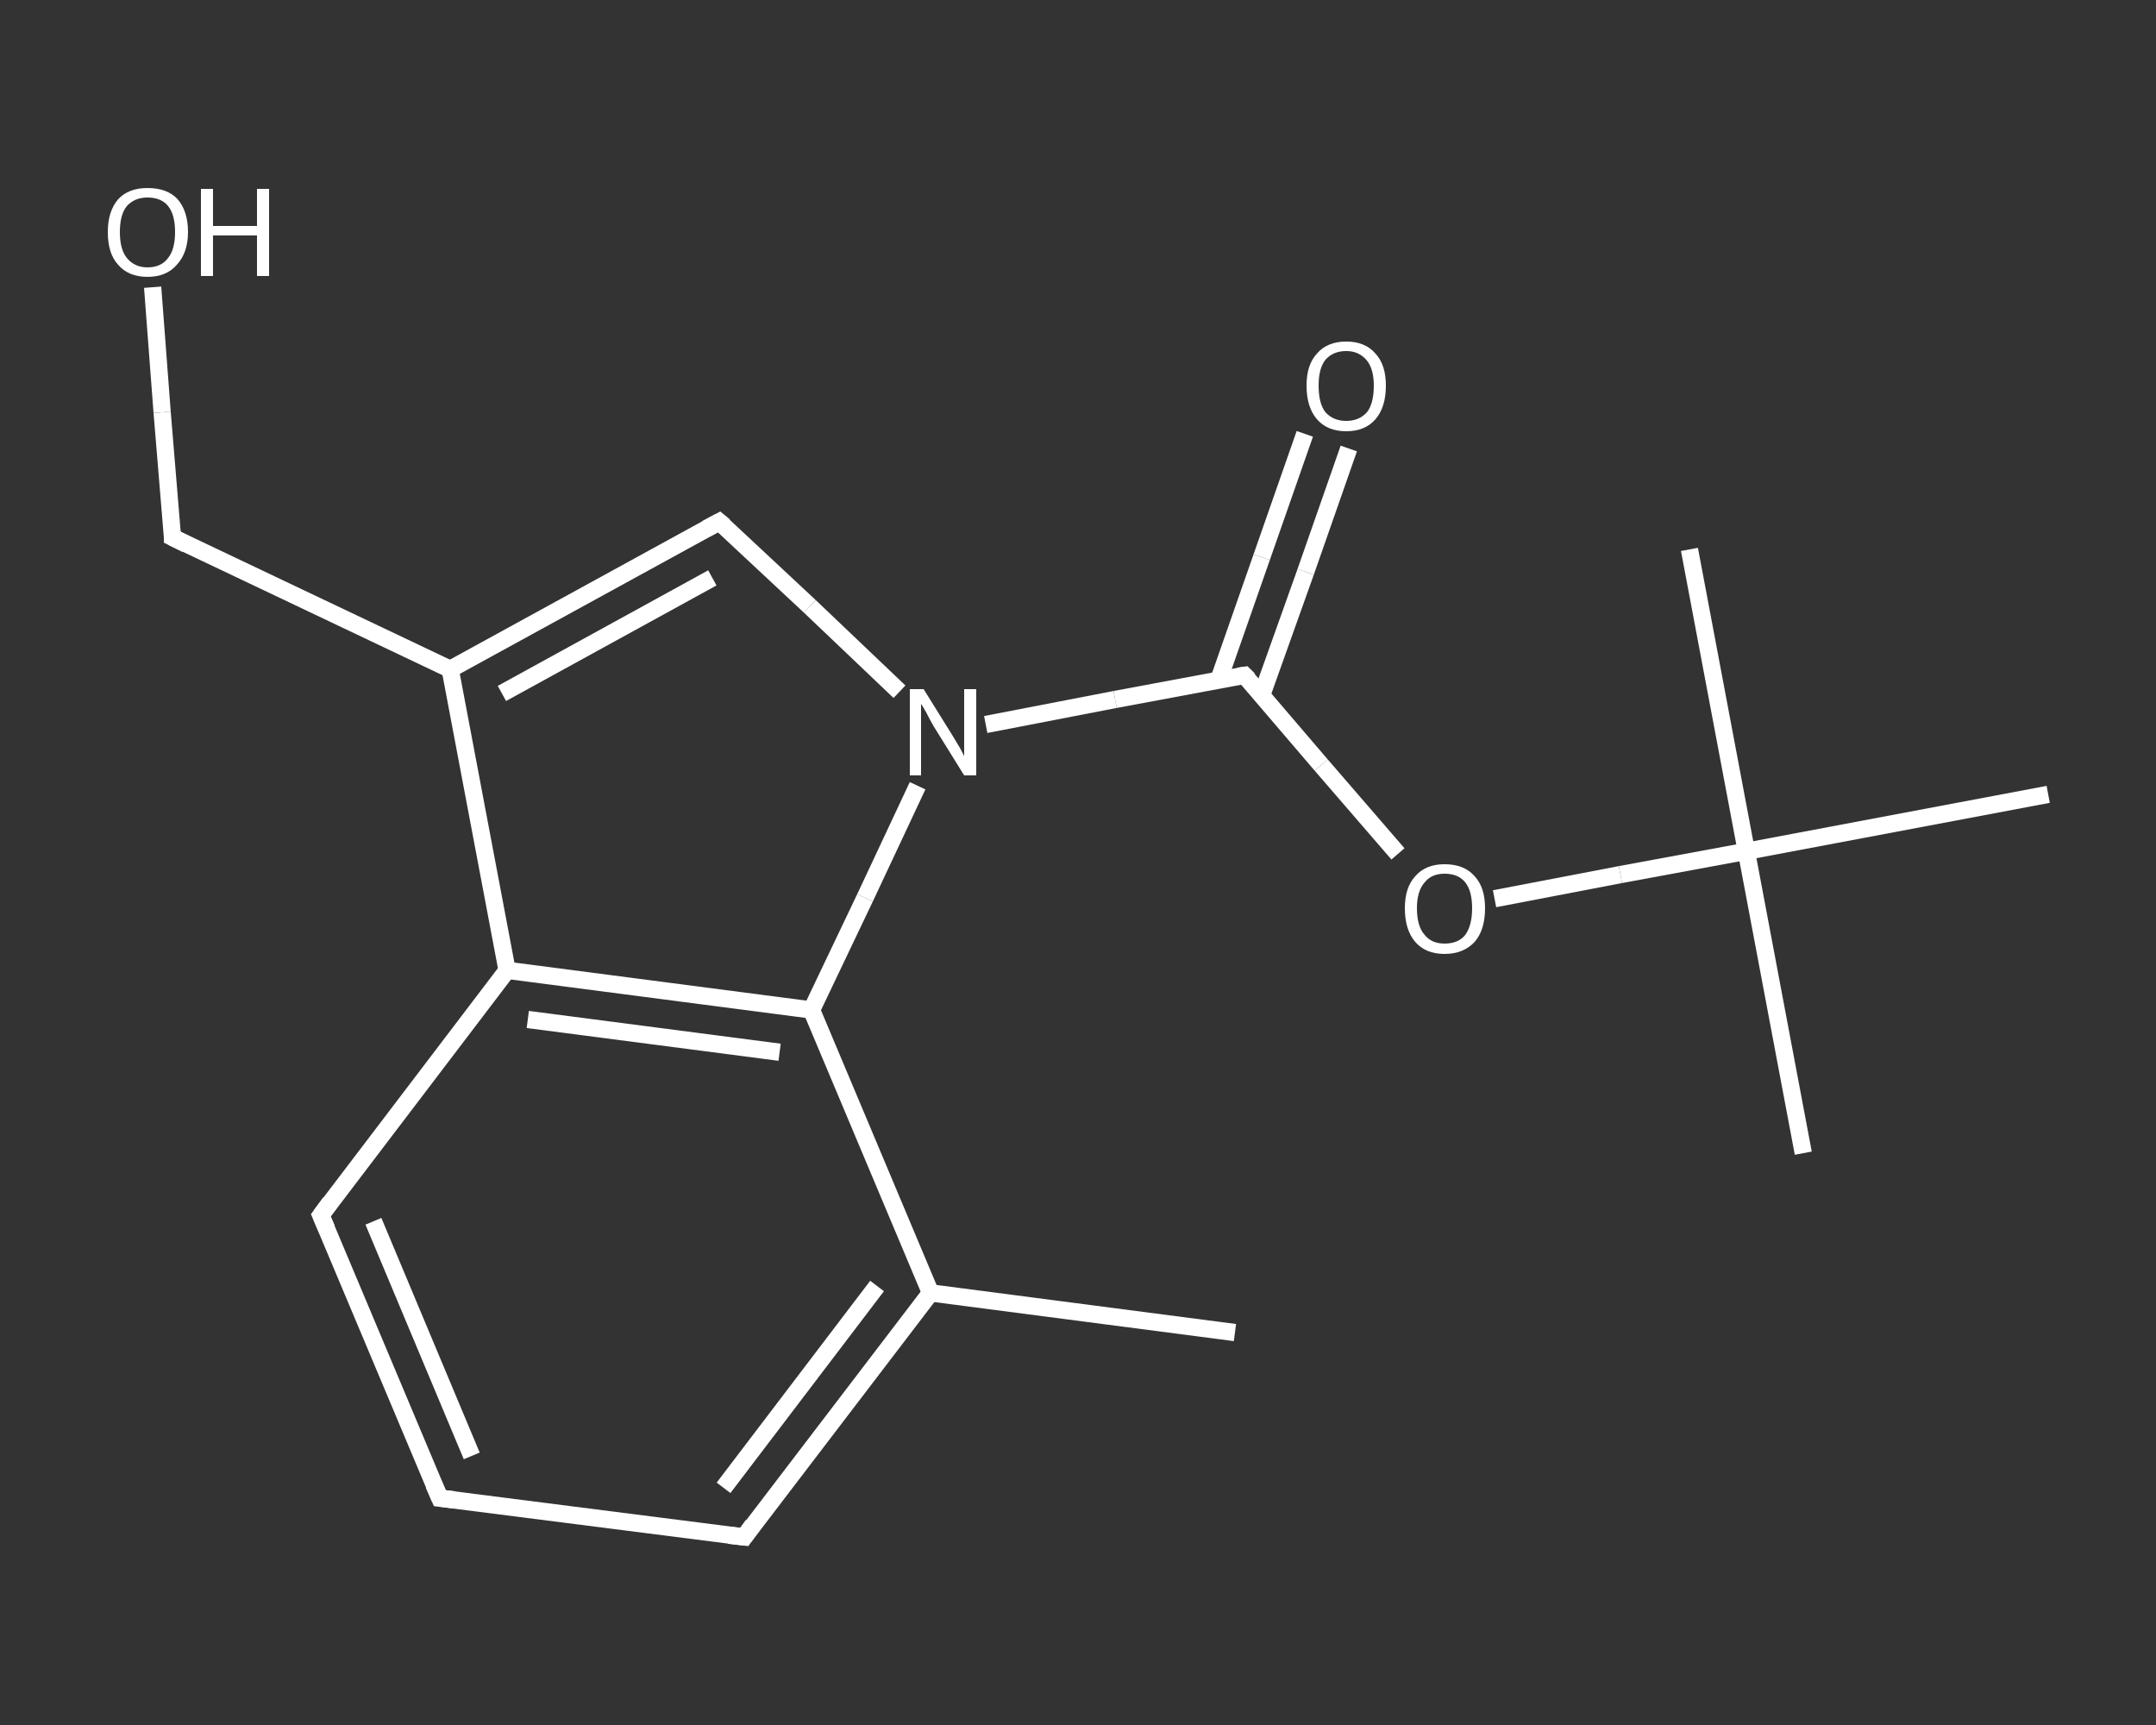 <?xml version='1.0' encoding='iso-8859-1'?>
<svg version='1.1' baseProfile='full'
              xmlns='http://www.w3.org/2000/svg'
                      xmlns:rdkit='http://www.rdkit.org/xml'
                      xmlns:xlink='http://www.w3.org/1999/xlink'
                  xml:space='preserve'
width='250px' height='200px' viewBox='0 0 250 200'>
<rect x="0" y="0" width="250" height="200" fill="#333333" stroke="none"/>
<!-- END OF HEADER -->
<rect style='opacity:1.0;fill:transparent;stroke:none' width='250.0' height='200.0' x='0.0' y='0.0'> </rect>
<path class='bond-0 atom-0 atom-1' d='M 143.2,154.5 L 107.9,149.9' style='fill:none;fill-rule:evenodd;stroke:#FFFFFF;stroke-width:2.0px;stroke-linecap:butt;stroke-linejoin:miter;stroke-opacity:1' />
<path class='bond-1 atom-1 atom-2' d='M 107.9,149.9 L 86.3,178.2' style='fill:none;fill-rule:evenodd;stroke:#FFFFFF;stroke-width:2.0px;stroke-linecap:butt;stroke-linejoin:miter;stroke-opacity:1' />
<path class='bond-1 atom-1 atom-2' d='M 101.7,149.1 L 83.9,172.5' style='fill:none;fill-rule:evenodd;stroke:#FFFFFF;stroke-width:2.0px;stroke-linecap:butt;stroke-linejoin:miter;stroke-opacity:1' />
<path class='bond-2 atom-2 atom-3' d='M 86.3,178.2 L 51.0,173.7' style='fill:none;fill-rule:evenodd;stroke:#FFFFFF;stroke-width:2.0px;stroke-linecap:butt;stroke-linejoin:miter;stroke-opacity:1' />
<path class='bond-3 atom-3 atom-4' d='M 51.0,173.7 L 37.2,140.9' style='fill:none;fill-rule:evenodd;stroke:#FFFFFF;stroke-width:2.0px;stroke-linecap:butt;stroke-linejoin:miter;stroke-opacity:1' />
<path class='bond-3 atom-3 atom-4' d='M 54.7,168.8 L 43.3,141.6' style='fill:none;fill-rule:evenodd;stroke:#FFFFFF;stroke-width:2.0px;stroke-linecap:butt;stroke-linejoin:miter;stroke-opacity:1' />
<path class='bond-4 atom-4 atom-5' d='M 37.2,140.9 L 58.8,112.5' style='fill:none;fill-rule:evenodd;stroke:#FFFFFF;stroke-width:2.0px;stroke-linecap:butt;stroke-linejoin:miter;stroke-opacity:1' />
<path class='bond-5 atom-5 atom-6' d='M 58.8,112.5 L 52.2,77.6' style='fill:none;fill-rule:evenodd;stroke:#FFFFFF;stroke-width:2.0px;stroke-linecap:butt;stroke-linejoin:miter;stroke-opacity:1' />
<path class='bond-6 atom-6 atom-7' d='M 52.2,77.6 L 20.0,62.3' style='fill:none;fill-rule:evenodd;stroke:#FFFFFF;stroke-width:2.0px;stroke-linecap:butt;stroke-linejoin:miter;stroke-opacity:1' />
<path class='bond-7 atom-7 atom-8' d='M 20.0,62.3 L 18.8,47.8' style='fill:none;fill-rule:evenodd;stroke:#FFFFFF;stroke-width:2.0px;stroke-linecap:butt;stroke-linejoin:miter;stroke-opacity:1' />
<path class='bond-7 atom-7 atom-8' d='M 18.8,47.8 L 17.7,33.3' style='fill:none;fill-rule:evenodd;stroke:#FFFFFF;stroke-width:2.0px;stroke-linecap:butt;stroke-linejoin:miter;stroke-opacity:1' />
<path class='bond-8 atom-6 atom-9' d='M 52.2,77.6 L 83.4,60.5' style='fill:none;fill-rule:evenodd;stroke:#FFFFFF;stroke-width:2.0px;stroke-linecap:butt;stroke-linejoin:miter;stroke-opacity:1' />
<path class='bond-8 atom-6 atom-9' d='M 58.2,80.4 L 82.6,67.0' style='fill:none;fill-rule:evenodd;stroke:#FFFFFF;stroke-width:2.0px;stroke-linecap:butt;stroke-linejoin:miter;stroke-opacity:1' />
<path class='bond-9 atom-9 atom-10' d='M 83.4,60.5 L 93.9,70.3' style='fill:none;fill-rule:evenodd;stroke:#FFFFFF;stroke-width:2.0px;stroke-linecap:butt;stroke-linejoin:miter;stroke-opacity:1' />
<path class='bond-9 atom-9 atom-10' d='M 93.9,70.3 L 104.3,80.2' style='fill:none;fill-rule:evenodd;stroke:#FFFFFF;stroke-width:2.0px;stroke-linecap:butt;stroke-linejoin:miter;stroke-opacity:1' />
<path class='bond-10 atom-10 atom-11' d='M 114.3,84.0 L 129.3,81.1' style='fill:none;fill-rule:evenodd;stroke:#FFFFFF;stroke-width:2.0px;stroke-linecap:butt;stroke-linejoin:miter;stroke-opacity:1' />
<path class='bond-10 atom-10 atom-11' d='M 129.3,81.1 L 144.3,78.3' style='fill:none;fill-rule:evenodd;stroke:#FFFFFF;stroke-width:2.0px;stroke-linecap:butt;stroke-linejoin:miter;stroke-opacity:1' />
<path class='bond-11 atom-11 atom-12' d='M 146.3,80.6 L 151.4,66.3' style='fill:none;fill-rule:evenodd;stroke:#FFFFFF;stroke-width:2.0px;stroke-linecap:butt;stroke-linejoin:miter;stroke-opacity:1' />
<path class='bond-11 atom-11 atom-12' d='M 151.4,66.3 L 156.4,52.0' style='fill:none;fill-rule:evenodd;stroke:#FFFFFF;stroke-width:2.0px;stroke-linecap:butt;stroke-linejoin:miter;stroke-opacity:1' />
<path class='bond-11 atom-11 atom-12' d='M 141.3,78.9 L 146.3,64.6' style='fill:none;fill-rule:evenodd;stroke:#FFFFFF;stroke-width:2.0px;stroke-linecap:butt;stroke-linejoin:miter;stroke-opacity:1' />
<path class='bond-11 atom-11 atom-12' d='M 146.3,64.6 L 151.3,50.3' style='fill:none;fill-rule:evenodd;stroke:#FFFFFF;stroke-width:2.0px;stroke-linecap:butt;stroke-linejoin:miter;stroke-opacity:1' />
<path class='bond-12 atom-11 atom-13' d='M 144.3,78.3 L 153.2,88.7' style='fill:none;fill-rule:evenodd;stroke:#FFFFFF;stroke-width:2.0px;stroke-linecap:butt;stroke-linejoin:miter;stroke-opacity:1' />
<path class='bond-12 atom-11 atom-13' d='M 153.2,88.7 L 162.1,99.0' style='fill:none;fill-rule:evenodd;stroke:#FFFFFF;stroke-width:2.0px;stroke-linecap:butt;stroke-linejoin:miter;stroke-opacity:1' />
<path class='bond-13 atom-13 atom-14' d='M 173.3,104.2 L 187.9,101.4' style='fill:none;fill-rule:evenodd;stroke:#FFFFFF;stroke-width:2.0px;stroke-linecap:butt;stroke-linejoin:miter;stroke-opacity:1' />
<path class='bond-13 atom-13 atom-14' d='M 187.9,101.4 L 202.5,98.7' style='fill:none;fill-rule:evenodd;stroke:#FFFFFF;stroke-width:2.0px;stroke-linecap:butt;stroke-linejoin:miter;stroke-opacity:1' />
<path class='bond-14 atom-14 atom-15' d='M 202.5,98.7 L 209.1,133.7' style='fill:none;fill-rule:evenodd;stroke:#FFFFFF;stroke-width:2.0px;stroke-linecap:butt;stroke-linejoin:miter;stroke-opacity:1' />
<path class='bond-15 atom-14 atom-16' d='M 202.5,98.7 L 195.9,63.7' style='fill:none;fill-rule:evenodd;stroke:#FFFFFF;stroke-width:2.0px;stroke-linecap:butt;stroke-linejoin:miter;stroke-opacity:1' />
<path class='bond-16 atom-14 atom-17' d='M 202.5,98.7 L 237.5,92.1' style='fill:none;fill-rule:evenodd;stroke:#FFFFFF;stroke-width:2.0px;stroke-linecap:butt;stroke-linejoin:miter;stroke-opacity:1' />
<path class='bond-17 atom-10 atom-18' d='M 106.4,91.1 L 100.3,104.1' style='fill:none;fill-rule:evenodd;stroke:#FFFFFF;stroke-width:2.0px;stroke-linecap:butt;stroke-linejoin:miter;stroke-opacity:1' />
<path class='bond-17 atom-10 atom-18' d='M 100.3,104.1 L 94.1,117.1' style='fill:none;fill-rule:evenodd;stroke:#FFFFFF;stroke-width:2.0px;stroke-linecap:butt;stroke-linejoin:miter;stroke-opacity:1' />
<path class='bond-18 atom-18 atom-1' d='M 94.1,117.1 L 107.9,149.9' style='fill:none;fill-rule:evenodd;stroke:#FFFFFF;stroke-width:2.0px;stroke-linecap:butt;stroke-linejoin:miter;stroke-opacity:1' />
<path class='bond-19 atom-18 atom-5' d='M 94.1,117.1 L 58.8,112.5' style='fill:none;fill-rule:evenodd;stroke:#FFFFFF;stroke-width:2.0px;stroke-linecap:butt;stroke-linejoin:miter;stroke-opacity:1' />
<path class='bond-19 atom-18 atom-5' d='M 90.4,122.0 L 61.2,118.2' style='fill:none;fill-rule:evenodd;stroke:#FFFFFF;stroke-width:2.0px;stroke-linecap:butt;stroke-linejoin:miter;stroke-opacity:1' />
<path d='M 87.3,176.8 L 86.3,178.2 L 84.5,178.0' style='fill:none;stroke:#FFFFFF;stroke-width:2.0px;stroke-linecap:butt;stroke-linejoin:miter;stroke-opacity:1;' />
<path d='M 52.7,173.9 L 51.0,173.7 L 50.3,172.1' style='fill:none;stroke:#FFFFFF;stroke-width:2.0px;stroke-linecap:butt;stroke-linejoin:miter;stroke-opacity:1;' />
<path d='M 37.9,142.5 L 37.2,140.9 L 38.3,139.4' style='fill:none;stroke:#FFFFFF;stroke-width:2.0px;stroke-linecap:butt;stroke-linejoin:miter;stroke-opacity:1;' />
<path d='M 21.6,63.1 L 20.0,62.3 L 20.0,61.6' style='fill:none;stroke:#FFFFFF;stroke-width:2.0px;stroke-linecap:butt;stroke-linejoin:miter;stroke-opacity:1;' />
<path d='M 81.9,61.3 L 83.4,60.5 L 84.0,61.0' style='fill:none;stroke:#FFFFFF;stroke-width:2.0px;stroke-linecap:butt;stroke-linejoin:miter;stroke-opacity:1;' />
<path d='M 143.6,78.4 L 144.3,78.3 L 144.8,78.8' style='fill:none;stroke:#FFFFFF;stroke-width:2.0px;stroke-linecap:butt;stroke-linejoin:miter;stroke-opacity:1;' />
<path class='atom-8' d='M 12.5 26.9
Q 12.5 24.5, 13.7 23.1
Q 14.9 21.8, 17.1 21.8
Q 19.4 21.8, 20.6 23.1
Q 21.8 24.5, 21.8 26.9
Q 21.8 29.3, 20.5 30.7
Q 19.3 32.1, 17.1 32.1
Q 14.9 32.1, 13.7 30.7
Q 12.5 29.4, 12.5 26.9
M 17.1 31.0
Q 18.7 31.0, 19.5 29.9
Q 20.3 28.9, 20.3 26.9
Q 20.3 24.9, 19.5 23.9
Q 18.7 22.9, 17.1 22.9
Q 15.6 22.9, 14.7 23.9
Q 13.9 24.9, 13.9 26.9
Q 13.9 28.9, 14.7 29.9
Q 15.6 31.0, 17.1 31.0
' fill='#FFFFFF'/>
<path class='atom-8' d='M 23.3 21.9
L 24.7 21.9
L 24.7 26.2
L 29.8 26.2
L 29.8 21.9
L 31.2 21.9
L 31.2 32.0
L 29.8 32.0
L 29.8 27.3
L 24.7 27.3
L 24.7 32.0
L 23.3 32.0
L 23.3 21.9
' fill='#FFFFFF'/>
<path class='atom-10' d='M 107.1 79.9
L 110.4 85.2
Q 110.7 85.7, 111.3 86.7
Q 111.8 87.6, 111.8 87.7
L 111.8 79.9
L 113.2 79.9
L 113.2 89.9
L 111.8 89.9
L 108.2 84.1
Q 107.8 83.4, 107.4 82.6
Q 107.0 81.9, 106.8 81.6
L 106.8 89.9
L 105.5 89.9
L 105.5 79.9
L 107.1 79.9
' fill='#FFFFFF'/>
<path class='atom-12' d='M 151.5 44.7
Q 151.5 42.3, 152.7 41.0
Q 153.9 39.6, 156.1 39.6
Q 158.3 39.6, 159.5 41.0
Q 160.7 42.3, 160.7 44.7
Q 160.7 47.2, 159.5 48.6
Q 158.3 50.0, 156.1 50.0
Q 153.9 50.0, 152.7 48.6
Q 151.5 47.2, 151.5 44.7
M 156.1 48.8
Q 157.6 48.8, 158.5 47.8
Q 159.3 46.8, 159.3 44.7
Q 159.3 42.8, 158.5 41.8
Q 157.6 40.7, 156.1 40.7
Q 154.6 40.7, 153.7 41.7
Q 152.9 42.7, 152.9 44.7
Q 152.9 46.8, 153.7 47.8
Q 154.6 48.8, 156.1 48.8
' fill='#FFFFFF'/>
<path class='atom-13' d='M 162.9 105.3
Q 162.9 102.9, 164.1 101.6
Q 165.3 100.2, 167.5 100.2
Q 169.8 100.2, 171.0 101.6
Q 172.2 102.9, 172.2 105.3
Q 172.2 107.8, 171.0 109.2
Q 169.7 110.6, 167.5 110.6
Q 165.3 110.6, 164.1 109.2
Q 162.9 107.8, 162.9 105.3
M 167.5 109.4
Q 169.1 109.4, 169.9 108.4
Q 170.7 107.3, 170.7 105.3
Q 170.7 103.3, 169.9 102.3
Q 169.1 101.3, 167.5 101.3
Q 166.0 101.3, 165.2 102.3
Q 164.3 103.3, 164.3 105.3
Q 164.3 107.4, 165.2 108.4
Q 166.0 109.4, 167.5 109.4
' fill='#FFFFFF'/>
</svg>
